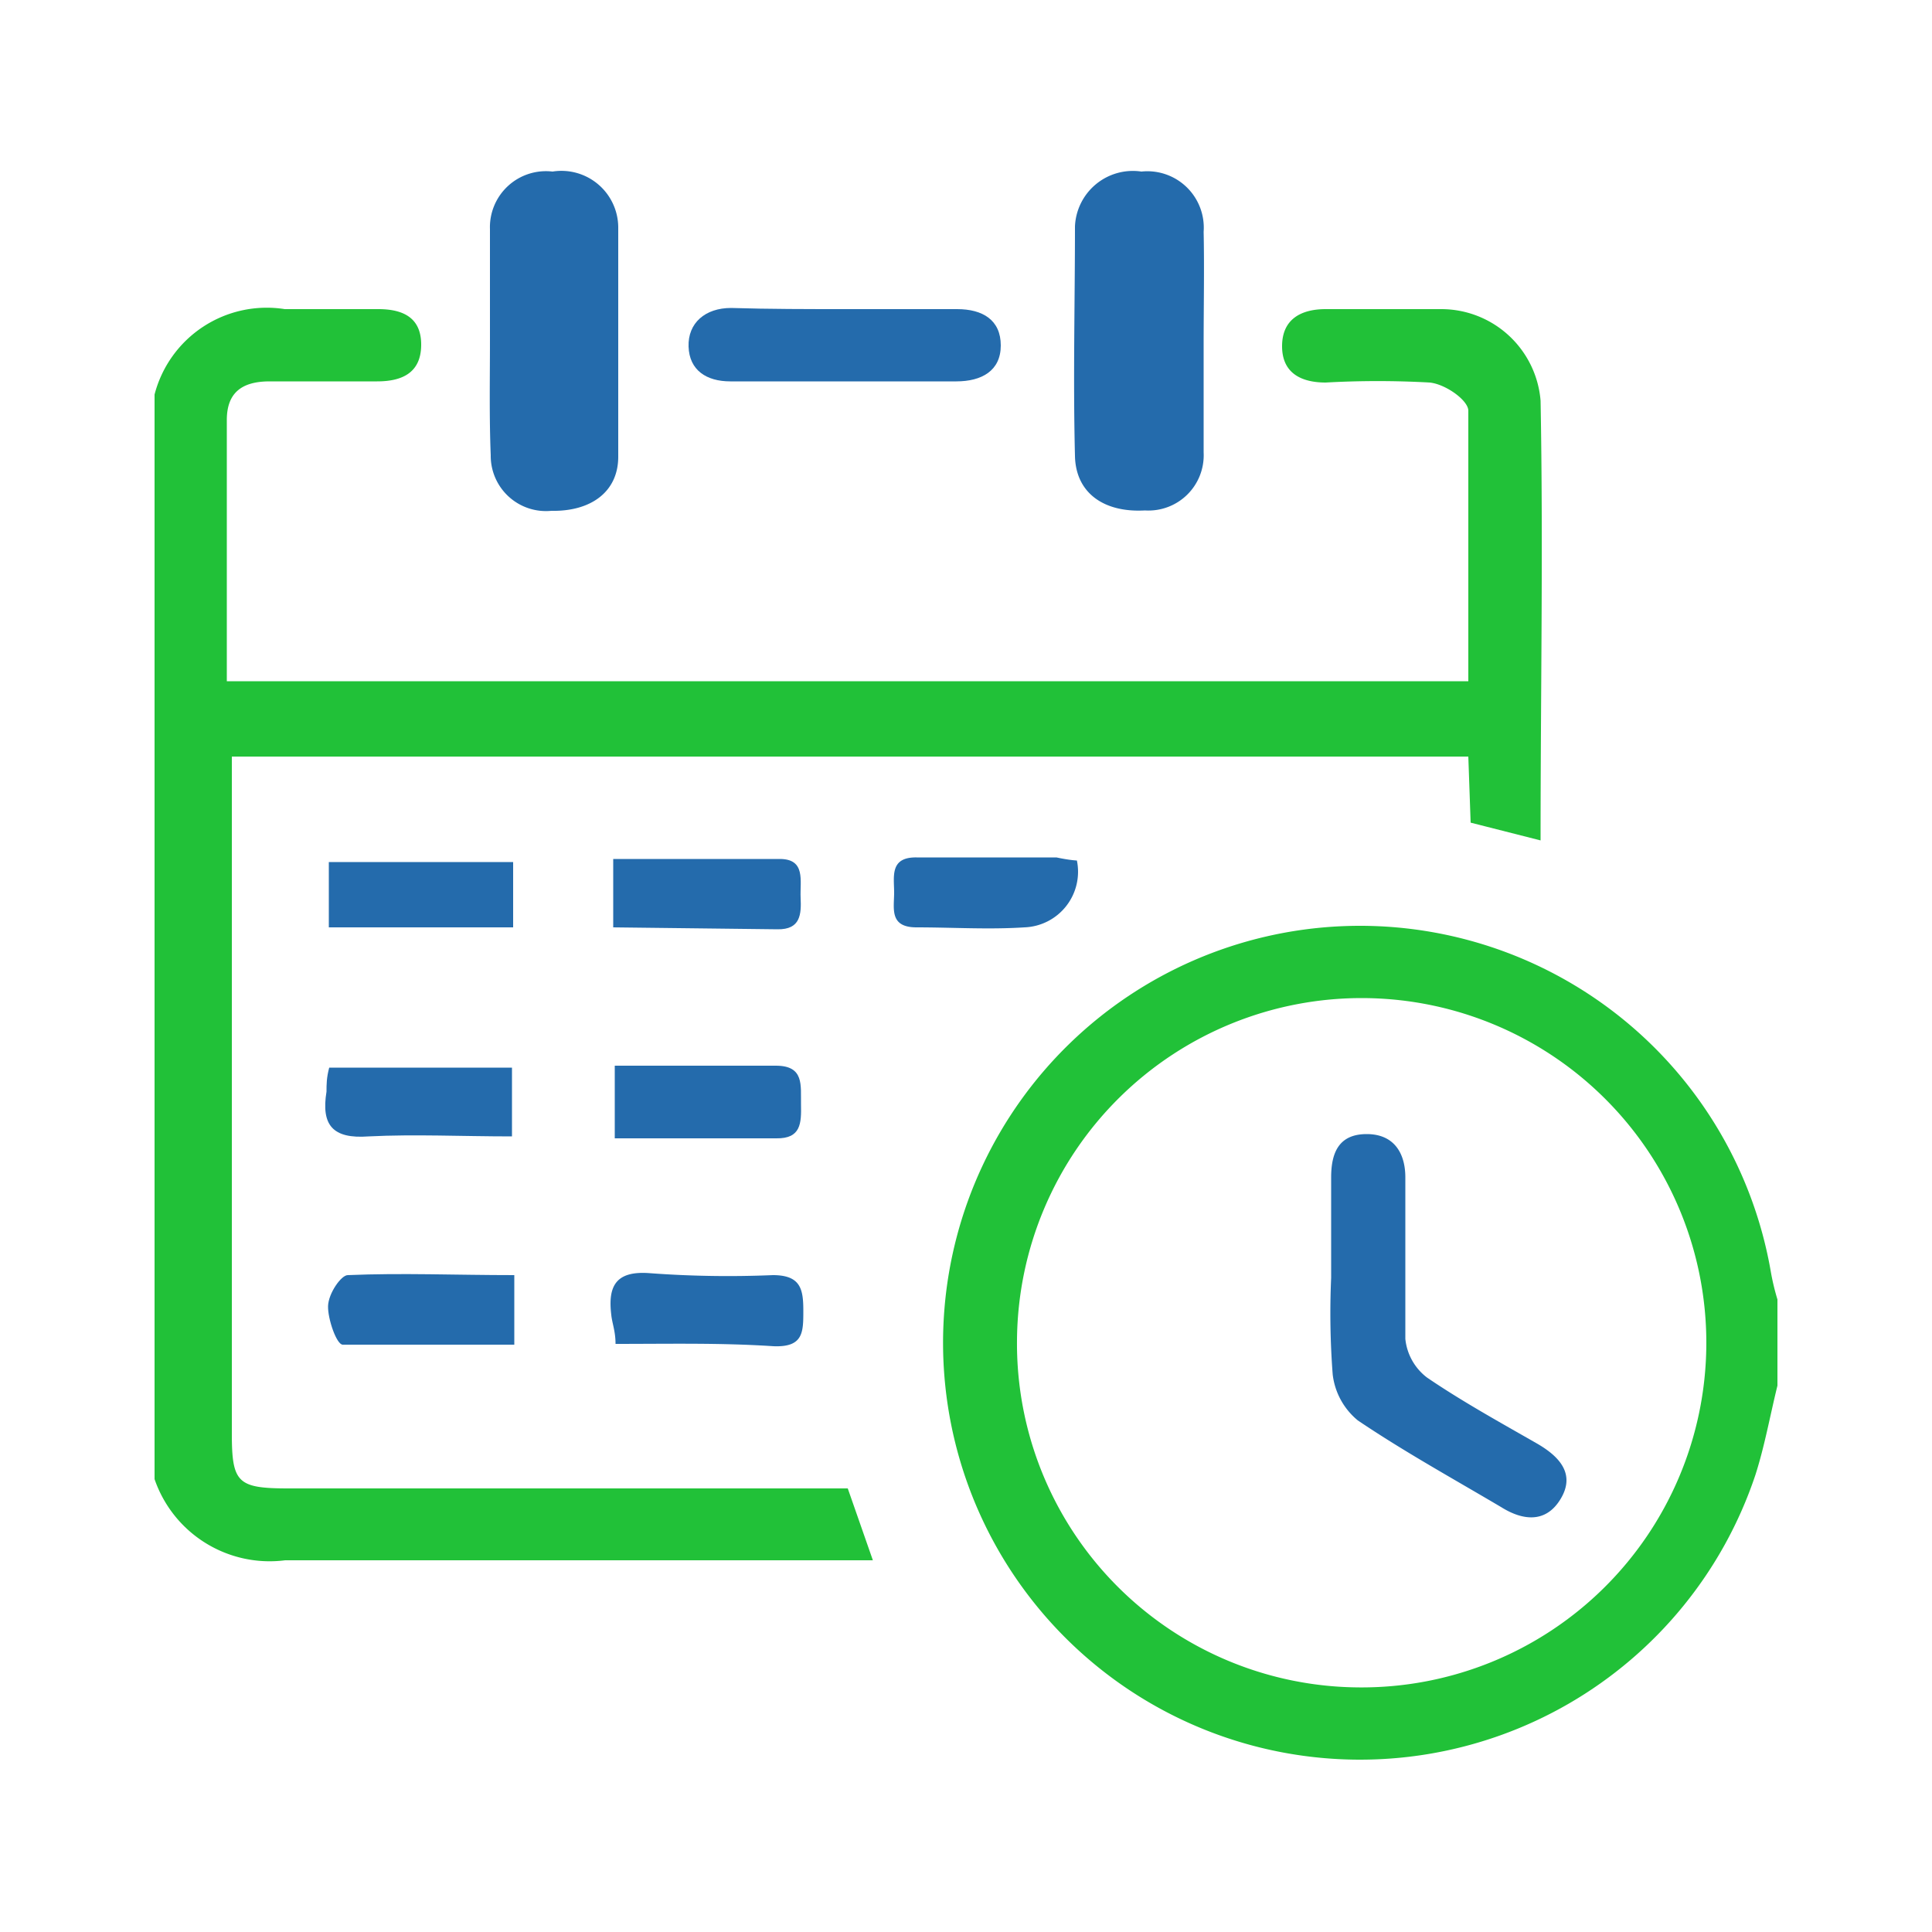 <svg id="Layer_1" data-name="Layer 1" xmlns="http://www.w3.org/2000/svg" viewBox="0 0 50 50"><defs><style>.cls-1{fill:#21c138;}.cls-2{fill:#246bac;}</style></defs><path class="cls-1" d="M4,10.21A3,3,0,0,1,7.37,8C8.17,8,9,8,9.79,8c.64,0,1.12.22,1.11.94s-.51.93-1.14.93c-.93,0-1.86,0-2.78,0-.73,0-1.11.3-1.11,1v6.76H38c0-2.35,0-4.69,0-7,0-.27-.59-.69-1-.73a24.09,24.09,0,0,0-2.69,0c-.63,0-1.13-.24-1.13-.94S33.67,8,34.31,8c1,0,2,0,3,0a2.58,2.58,0,0,1,2.56,2.37c.07,3.77,0,7.55,0,11.38l-1.81-.46L38,19.58h-32c0,.3,0,.6,0,.89V37.1c0,1.28.15,1.42,1.47,1.42H21.94l.65,1.86H21.5c-4.71,0-9.41,0-14.12,0A3.15,3.15,0,0,1,4,38.28Z"/><path class="cls-1" d="M46,35.86c-.19.77-.33,1.56-.57,2.31a10.79,10.79,0,1,1,.4-5.25,6.09,6.09,0,0,0,.17.71ZM35.18,43.67a8.92,8.92,0,1,0-8.86-9A8.9,8.9,0,0,0,35.18,43.67Z"/><path class="cls-2" d="M31.15,8.92c0,.93,0,1.86,0,2.79a1.43,1.43,0,0,1-1.52,1.5c-1.06.06-1.79-.45-1.81-1.41-.05-2,0-4,0-5.94a1.5,1.5,0,0,1,1.72-1.42A1.46,1.46,0,0,1,31.15,6C31.17,6.94,31.15,7.93,31.15,8.92Z"/><path class="cls-2" d="M12.68,8.81c0-1,0-1.92,0-2.88A1.45,1.45,0,0,1,14.3,4.44,1.47,1.47,0,0,1,16,5.88c0,2,0,4,0,5.94,0,.91-.71,1.42-1.73,1.4a1.43,1.43,0,0,1-1.57-1.44C12.66,10.79,12.68,9.8,12.68,8.81Z"/><path class="cls-2" d="M21.89,8c1,0,1.92,0,2.88,0,.66,0,1.13.28,1.13.94s-.5.93-1.15.93H18.9c-.62,0-1.06-.29-1.08-.9s.43-1,1.1-1C19.91,8,20.9,8,21.89,8Z"/><path class="cls-2" d="M15.91,27.58c1.45,0,2.81,0,4.17,0,.74,0,.64.51.65,1s0,.89-.64.88c-1.35,0-2.71,0-4.18,0Z"/><path class="cls-2" d="M13.31,33v1.8c-1.51,0-3,0-4.44,0-.16,0-.39-.67-.38-1S8.83,33,9,33C10.41,32.94,11.79,33,13.31,33Z"/><path class="cls-2" d="M13.25,29.41c-1.3,0-2.51-.06-3.71,0-.94.07-1.23-.3-1.09-1.16,0-.18,0-.36.07-.62h4.73Z"/><path class="cls-2" d="M15.93,34.78c0-.33-.09-.54-.11-.75-.09-.74.11-1.15,1-1.08A27.41,27.41,0,0,0,20,33c.72,0,.79.36.79.92s0,.95-.77.92C18.65,34.75,17.33,34.78,15.93,34.78Z"/><path class="cls-2" d="M15.87,24V22.23c1.47,0,2.89,0,4.31,0,.68,0,.52.57.54,1s0,.83-.6.82Z"/><path class="cls-2" d="M13.28,22.31V24H8.51V22.31Z"/><path class="cls-2" d="M27.87,22.27A1.44,1.44,0,0,1,26.51,24c-.93.06-1.86,0-2.79,0-.71,0-.58-.49-.58-.9s-.12-.92.58-.91c1.21,0,2.42,0,3.62,0C27.53,22.23,27.71,22.26,27.87,22.27Z"/><path class="cls-2" d="M34.45,33.07c0-.87,0-1.73,0-2.6,0-.64.2-1.12.92-1.12s1,.51,1,1.12c0,1.4,0,2.79,0,4.18a1.44,1.44,0,0,0,.56,1c.91.62,1.89,1.16,2.85,1.71.57.33,1,.78.61,1.43s-1,.55-1.53.22c-1.25-.74-2.52-1.44-3.72-2.25a1.81,1.81,0,0,1-.65-1.19A20.83,20.83,0,0,1,34.45,33.07Z"/></svg>
